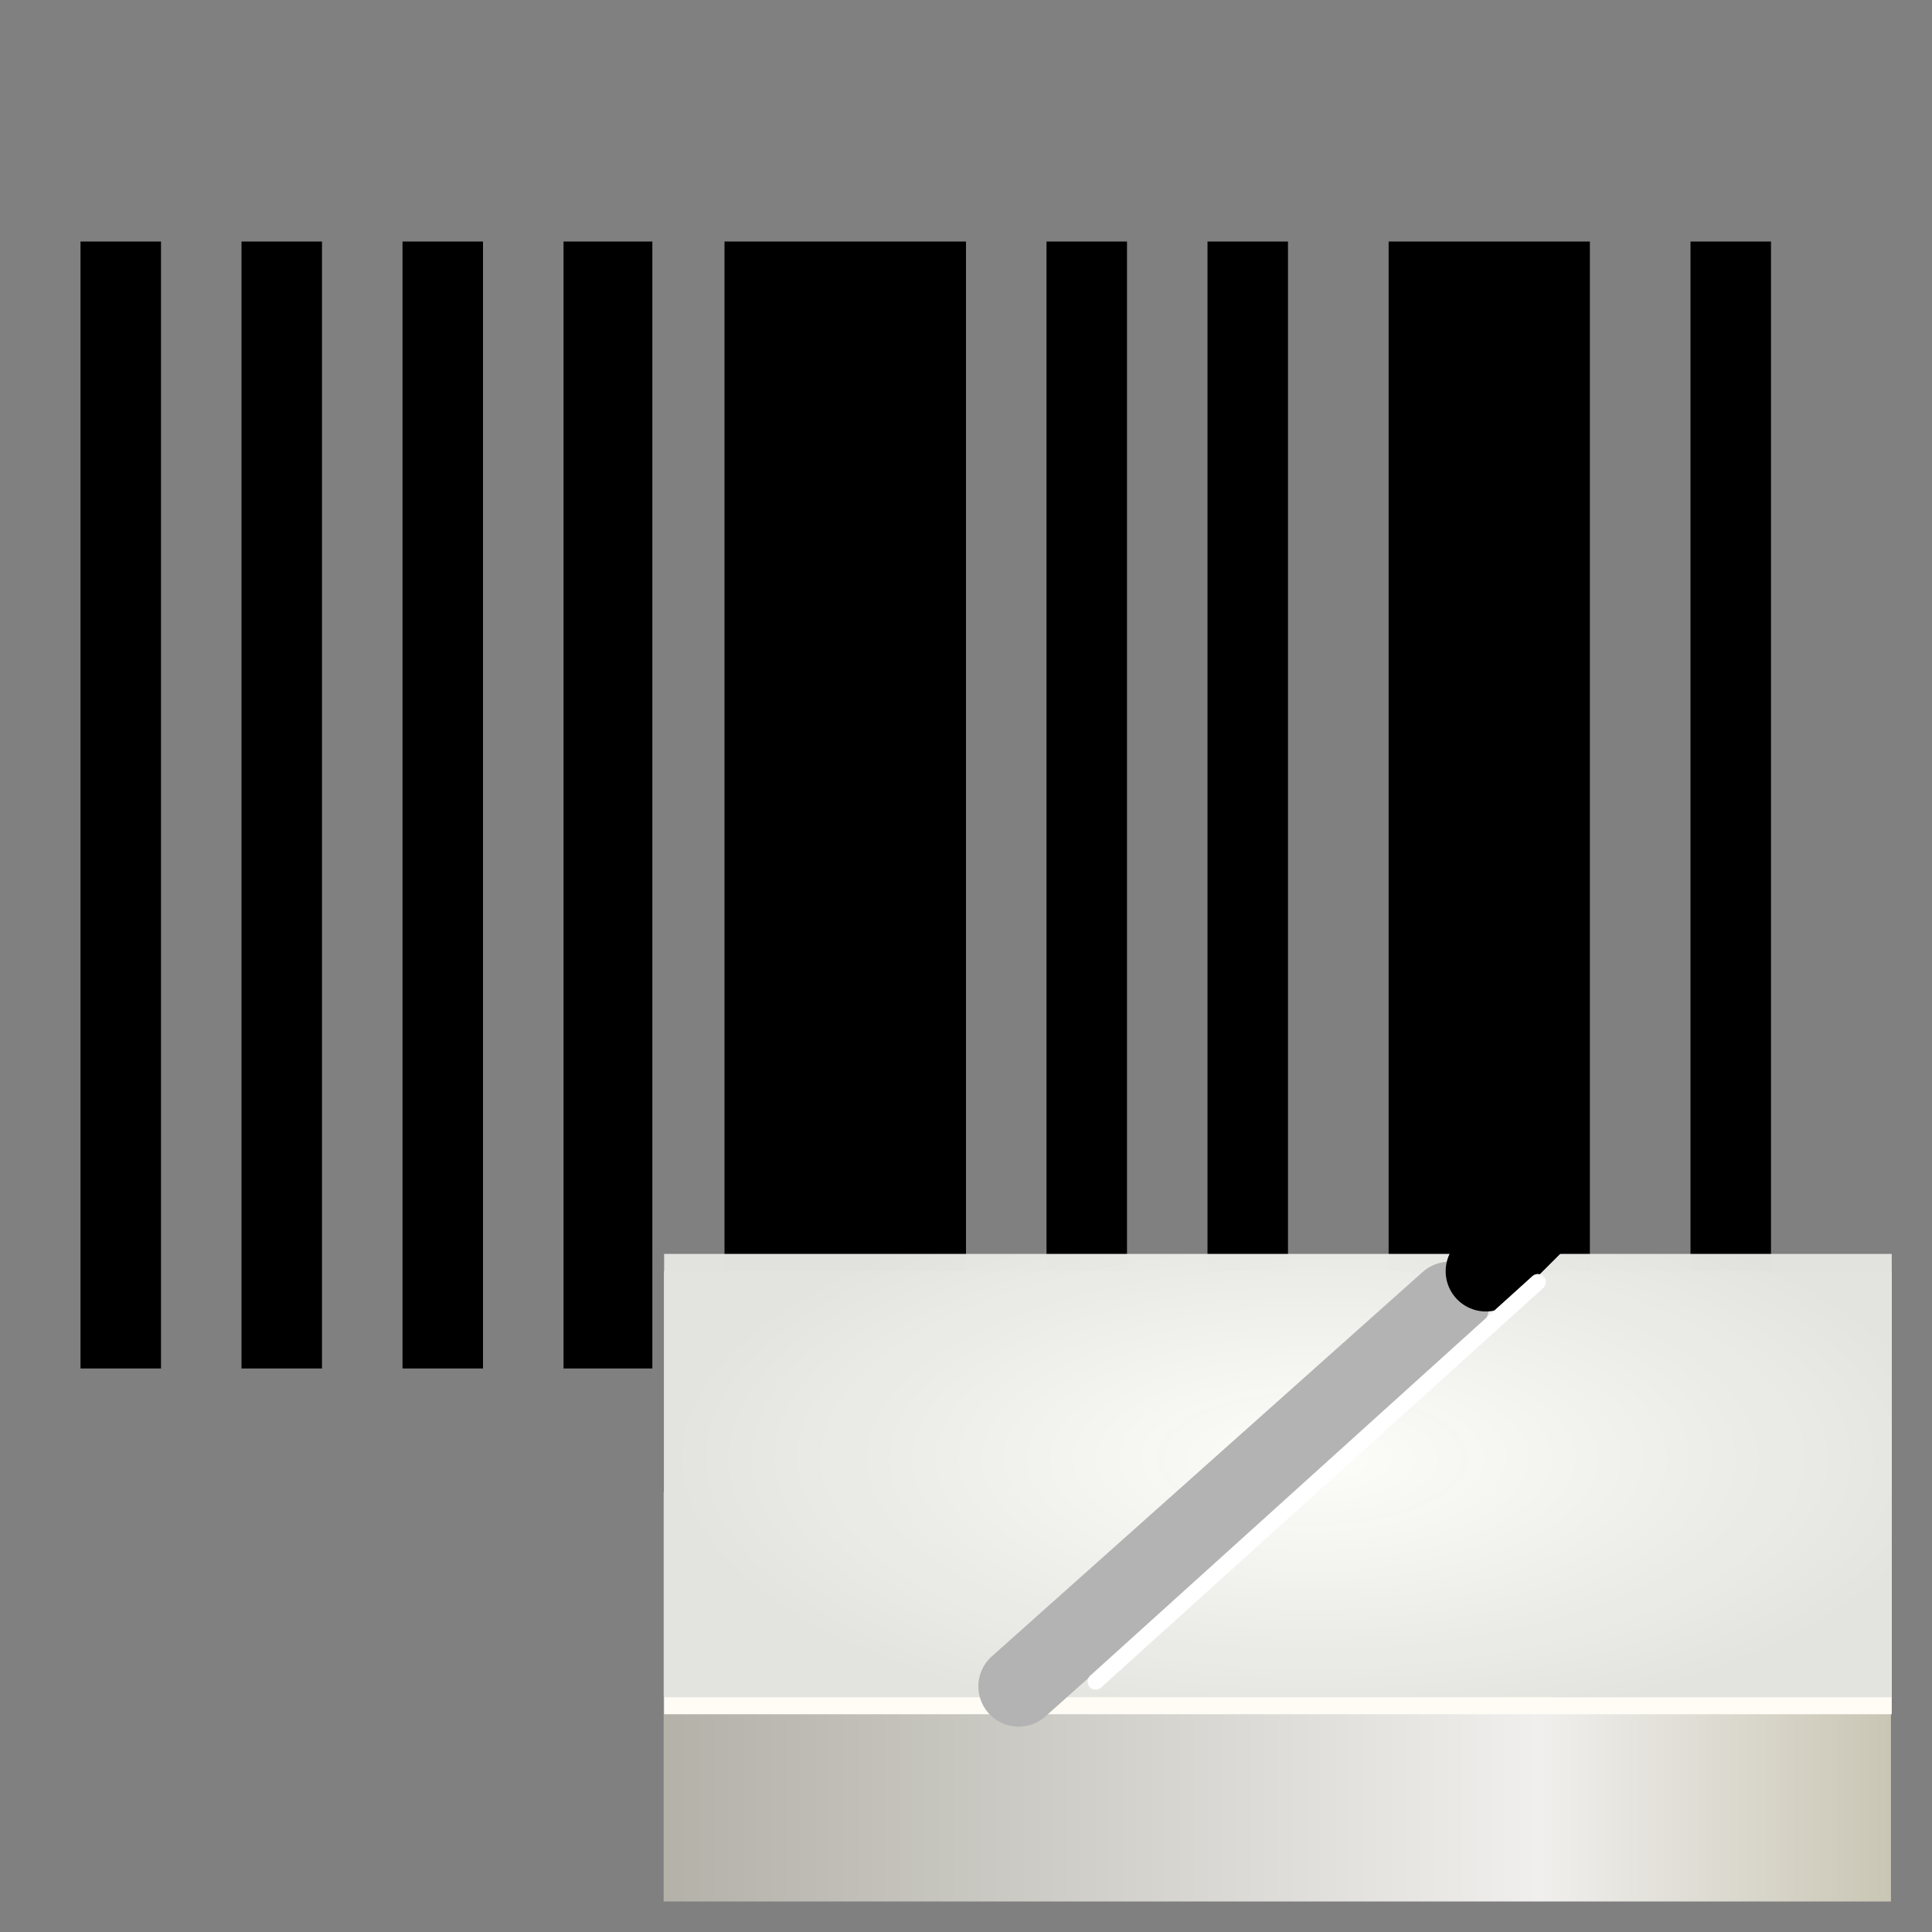 <?xml version="1.0" encoding="UTF-8" standalone="no"?>
<!-- Created with Inkscape (http://www.inkscape.org/) -->

<svg
   width="48"
   height="48"
   viewBox="0 0 48 48"
   id="svg4225"
   version="1.1"
   inkscape:version="1.1.2 (b8e25be833, 2022-02-05)"
   sodipodi:docname="tbarcodemedical.svg"
   inkscape:export-filename="D:\Prog_Lazarus\svn\lazarus-ccr\components\lazbarcodes\images\tbarcodemedical.png"
   inkscape:export-xdpi="48"
   inkscape:export-ydpi="48"
   xmlns:inkscape="http://www.inkscape.org/namespaces/inkscape"
   xmlns:sodipodi="http://sodipodi.sourceforge.net/DTD/sodipodi-0.dtd"
   xmlns:xlink="http://www.w3.org/1999/xlink"
   xmlns="http://www.w3.org/2000/svg"
   xmlns:svg="http://www.w3.org/2000/svg"
   xmlns:rdf="http://www.w3.org/1999/02/22-rdf-syntax-ns#"
   xmlns:cc="http://creativecommons.org/ns#"
   xmlns:dc="http://purl.org/dc/elements/1.1/">
  <rect x="0" y="0" width="48" height="48" fill="#808080" stroke="none"/>
  <defs
     id="defs4227">
    <linearGradient
       inkscape:collect="always"
       id="linearGradient7442">
      <stop
         style="stop-color:#b3b1a8;stop-opacity:1"
         offset="0"
         id="stop7436" />
      <stop
         style="stop-color:#f0efed;stop-opacity:1"
         offset="0.714"
         id="stop7438" />
      <stop
         style="stop-color:#cac6b5;stop-opacity:1"
         offset="1"
         id="stop7440" />
    </linearGradient>
    <linearGradient
       inkscape:collect="always"
       id="linearGradient80362">
      <stop
         style="stop-color:#fdfdfa;stop-opacity:1"
         offset="0"
         id="stop80358" />
      <stop
         style="stop-color:#e3e3e0;stop-opacity:0.992"
         offset="1"
         id="stop80360" />
    </linearGradient>
    <linearGradient
       inkscape:collect="always"
       xlink:href="#linearGradient7442"
       id="linearGradient64367"
       x1="26.5"
       y1="15"
       x2="44.5"
       y2="15"
       gradientUnits="userSpaceOnUse"
       gradientTransform="translate(-0.25)" />
    <linearGradient
       inkscape:collect="always"
       xlink:href="#linearGradient7442"
       id="linearGradient64674"
       x1="26.25"
       y1="13.5"
       x2="44.25"
       y2="13.5"
       gradientUnits="userSpaceOnUse"
       gradientTransform="translate(0,3)" />
    <radialGradient
       inkscape:collect="always"
       xlink:href="#linearGradient80362"
       id="radialGradient80782"
       cx="36.315"
       cy="11.919"
       fx="36.315"
       fy="11.919"
       r="9"
       gradientTransform="matrix(1.759,-3.07764e-7,1.1331151e-7,0.753,-31.266,27.26)"
       gradientUnits="userSpaceOnUse" />
  </defs>
  <sodipodi:namedview
     id="base"
     pagecolor="#ffffff"
     bordercolor="#666666"
     borderopacity="1.0"
     inkscape:pageopacity="0.0"
     inkscape:pageshadow="2"
     inkscape:zoom="11.313709"
     inkscape:cx="-9.7669124"
     inkscape:cy="33.499184"
     inkscape:document-units="px"
     inkscape:current-layer="g63712"
     showgrid="true"
     inkscape:snap-bbox="true"
     inkscape:bbox-paths="true"
     inkscape:bbox-nodes="true"
     inkscape:snap-bbox-edge-midpoints="true"
     inkscape:snap-bbox-midpoints="true"
     inkscape:object-paths="true"
     inkscape:snap-intersection-paths="true"
     inkscape:object-nodes="true"
     inkscape:snap-smooth-nodes="true"
     inkscape:snap-midpoints="true"
     inkscape:snap-object-midpoints="true"
     inkscape:snap-center="true"
     units="px"
     inkscape:window-width="2560"
     inkscape:window-height="1009"
     inkscape:window-x="-8"
     inkscape:window-y="-8"
     inkscape:window-maximized="1"
     showguides="true"
     inkscape:guide-bbox="true"
     inkscape:pagecheckerboard="0">
    <inkscape:grid
       type="xygrid"
       id="grid4241"
       spacingx="0.5"
       spacingy="0.5"
       empspacing="2" />
  </sodipodi:namedview>
  <g
     inkscape:label="Barcode"
     inkscape:groupmode="layer"
     id="layer1"
     transform="translate(0,-1028.362)" />
  <g
     inkscape:groupmode="layer"
     id="g63712"
     inkscape:label="Medical"
     style="display:inline">
    <ellipse
       style="fill:#ffffff;fill-opacity:1;stroke:#cac6b5;stroke-width:0;stroke-linecap:round;stroke-linejoin:round;stroke-miterlimit:4;stroke-dasharray:none;stroke-opacity:1;paint-order:markers fill stroke"
       id="path7738"
       cx="36.671"
       cy="31.342"
       rx="0.829"
       ry="0.842" />
    <path
       style="fill:none;stroke:#000000;stroke-width:2;stroke-linecap:butt;stroke-linejoin:miter;stroke-miterlimit:4;stroke-dasharray:none;stroke-opacity:1"
       d="M 3,6 C 3,34 3,34 3,34"
       id="path7980" />
    <path
       style="display:inline;fill:none;stroke:#000000;stroke-width:2;stroke-linecap:butt;stroke-linejoin:miter;stroke-miterlimit:4;stroke-dasharray:none;stroke-opacity:1"
       d="M 7,6 C 7,34 7,34 7,34"
       id="path7980-7" />
    <path
       style="display:inline;fill:none;stroke:#000000;stroke-width:2;stroke-linecap:butt;stroke-linejoin:miter;stroke-miterlimit:4;stroke-dasharray:none;stroke-opacity:1"
       d="m 11,6 c 0,28 0,28 0,28"
       id="path7980-7-5" />
    <path
       style="display:inline;fill:none;stroke:#000000;stroke-width:2;stroke-linecap:butt;stroke-linejoin:miter;stroke-miterlimit:4;stroke-dasharray:none;stroke-opacity:1"
       d="m 27,6 c 0,28 0,28 0,28"
       id="path7980-5" />
    <path
       style="display:inline;fill:none;stroke:#000000;stroke-width:2;stroke-linecap:butt;stroke-linejoin:miter;stroke-miterlimit:4;stroke-dasharray:none;stroke-opacity:1"
       d="m 43,6 c 0,28 0,28 0,28"
       id="path7980-6" />
    <path
       style="display:inline;fill:none;stroke:#000000;stroke-width:6;stroke-linecap:butt;stroke-linejoin:miter;stroke-miterlimit:4;stroke-dasharray:none;stroke-opacity:1"
       d="m 21,6 c 0,28 0,28 0,28"
       id="path7980-63" />
    <path
       style="display:inline;fill:none;stroke:#000000;stroke-width:2;stroke-linecap:butt;stroke-linejoin:miter;stroke-miterlimit:4;stroke-dasharray:none;stroke-opacity:1"
       d="m 31,6 c 0,27.75 0,27.75 0,27.75"
       id="path7980-7-3" />
    <path
       style="display:inline;fill:none;stroke:#000000;stroke-width:5;stroke-linecap:butt;stroke-linejoin:miter;stroke-miterlimit:4;stroke-dasharray:none;stroke-opacity:1"
       d="m 37,6 c 0,28 0,28 0,28"
       id="path7980-63-3" />
    <path
       style="display:inline;fill:none;stroke:#000000;stroke-width:2.207;stroke-linecap:butt;stroke-linejoin:miter;stroke-miterlimit:4;stroke-dasharray:none;stroke-opacity:1"
       d="m 15.104,6 c 0,28 0,28 0,28"
       id="path7980-7-7" />
    <g
       id="g64230"
       transform="matrix(1.694,0,0,1.694,-29.25,15.056)">
      <g
         id="g64451"
         transform="translate(0.75,1)">
        <rect
           style="display:inline;fill:url(#linearGradient64367);fill-opacity:1.0;stroke-width:1.851;stroke-linecap:round;stroke-linejoin:round;paint-order:markers fill stroke"
           id="rect63704-2"
           width="18"
           height="6"
           x="26.25"
           y="12"
           rx="67.723"
           ry="0" />
        <rect
           style="opacity:1;fill:url(#linearGradient64674);fill-opacity:1.0;stroke-width:1.419;stroke-linecap:round;stroke-linejoin:round;paint-order:markers fill stroke"
           id="rect64127"
           width="18"
           height="3"
           x="26.25"
           y="12"
           rx="6.818"
           ry="0" />
      </g>
    </g>
    <rect
       style="fill:#fefcf5;stroke:none;stroke-width:0.847;stroke-linecap:round;stroke-linejoin:round;stroke-miterlimit:4;stroke-dasharray:none;paint-order:markers fill stroke;fill-opacity:1"
       id="rect63704"
       width="30.5"
       height="11.014"
       x="16.5"
       y="31.576"
       rx="114.753"
       ry="0" />
    <rect
       style="display:inline;fill:url(#radialGradient80782);fill-opacity:1;stroke:none;stroke-width:0;stroke-linecap:round;stroke-linejoin:round;stroke-miterlimit:4;stroke-dasharray:none;paint-order:markers fill stroke"
       id="rect63704-8"
       width="30.5"
       height="11.014"
       x="16.5"
       y="31.153"
       rx="114.753"
       ry="0" />
    <path
       style="fill:none;stroke:#b3b3b3;stroke-width:2;stroke-linecap:round;stroke-linejoin:round;stroke-miterlimit:4;stroke-dasharray:none;stroke-opacity:1"
       d="M 25.307,41.898 36.013,32.347"
       id="path6207"
       sodipodi:nodetypes="cc" />
    <path
       style="display:inline;fill:#000000;stroke:#000000;stroke-width:2;stroke-linecap:round;stroke-linejoin:round;stroke-miterlimit:4;stroke-dasharray:none;stroke-opacity:1"
       d="m 36.917,31.583 1.335,-1.335"
       id="path6207-1"
       sodipodi:nodetypes="cc" />
    <path
       style="display:inline;fill:none;stroke:#ffffff;stroke-width:0.4;stroke-linecap:round;stroke-linejoin:round;stroke-miterlimit:4;stroke-dasharray:none;stroke-opacity:1"
       d="m 27.221,41.779 10.985,-9.926"
       id="path6207-5"
       sodipodi:nodetypes="cc"
       inkscape:export-filename="D:\Prog_Lazarus\svn\lazarus-ccr\components\lazbarcodes\images\tbarcodemedical_200.png"
       inkscape:export-xdpi="96"
       inkscape:export-ydpi="96" />
  </g>
</svg>
